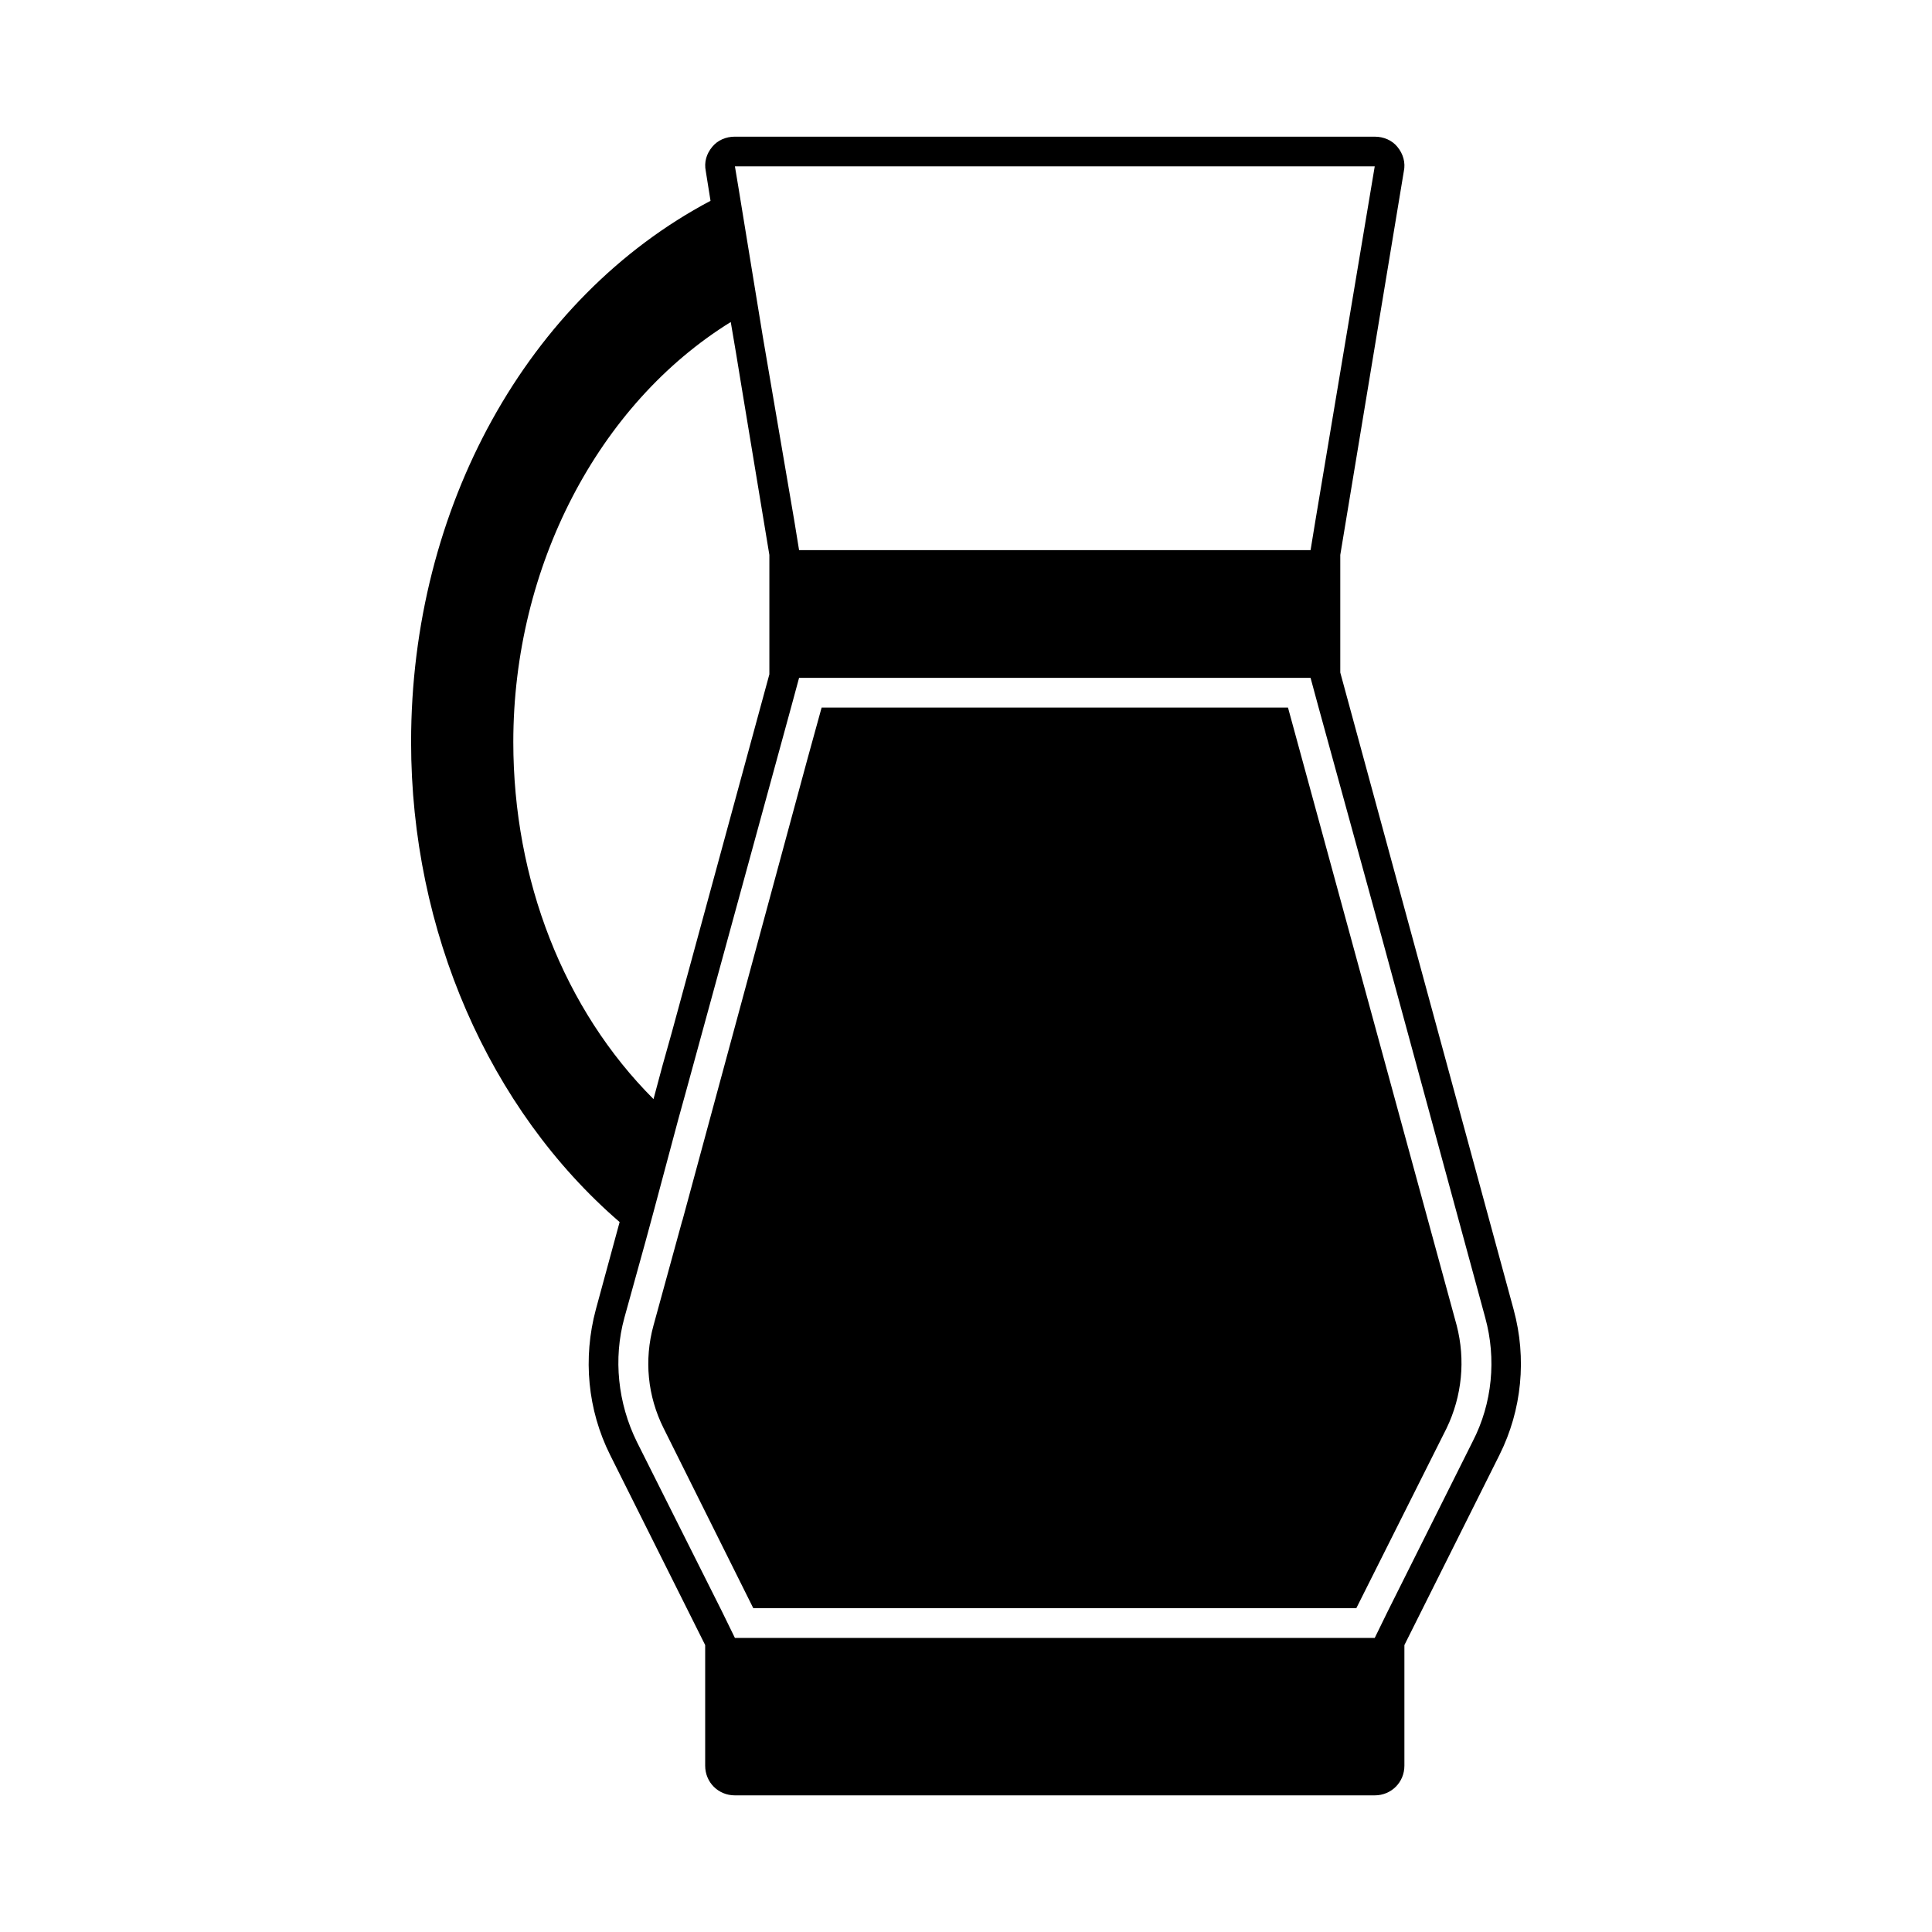 <?xml version="1.0" encoding="UTF-8"?>
<!-- Uploaded to: ICON Repo, www.svgrepo.com, Generator: ICON Repo Mixer Tools -->
<svg fill="#000000" width="800px" height="800px" version="1.1" viewBox="144 144 512 512" xmlns="http://www.w3.org/2000/svg">
 <g>
  <path d="m485.33 331.51h-123.59l-3.777 13.699-33.062 122.02c0 0.156-0.156 0.316-0.156 0.473l-7.559 27.551c-2.519 9.133-1.574 18.734 2.676 27.238l23.773 47.703h159.8l23.93-47.703c4.094-8.5 5.039-18.105 2.676-27.238z"/>
  <path d="m545.16 491.16-45.973-168.93v-31.172l16.848-101.71c0.473-2.203-0.156-4.566-1.73-6.453-1.418-1.73-3.621-2.676-5.984-2.676l-169.57-0.004c-2.363 0-4.566 0.945-5.984 2.676-1.574 1.891-2.203 4.094-1.73 6.453l1.258 7.871c-48.492 25.664-79.352 81.238-79.352 143.43 0 50.066 20.625 97.297 55.262 127.21l-6.297 23.145c-3.465 12.91-2.203 26.609 3.777 38.574l25.191 50.383v31.961c0 4.41 3.465 7.871 7.871 7.871h169.56c4.41 0 7.871-3.465 7.871-7.871v-31.961l25.191-50.383c5.988-11.965 7.246-25.66 3.785-38.414zm-225.61-64.707-2.363 8.816c-23.773-23.773-37.156-58.094-37.156-94.621 0-46.445 22.516-89.582 57.625-111.31l1.418 8.344 1.418 8.66 7.398 44.715v31.645l-25.82 94.777zm188.77-238.37-15.742 93.992-1.262 7.715h-135.55l-1.258-7.715-8.344-48.805-1.262-7.715-3.938-24.09-1.258-7.715-0.945-5.668zm25.98 337.87-22.516 45.027-3.465 7.086h-169.56l-3.465-7.086-22.516-44.871c-5.039-10.234-6.297-22.043-3.305-32.906l5.668-20.469 2.047-7.559 6.613-24.719 2.047-7.398 27.867-101.86 2.047-7.559h135.55l2.047 7.559 17.004 61.875 27.238 100.13c2.992 10.867 1.891 22.676-3.305 32.75z"/>
 </g>
</svg>